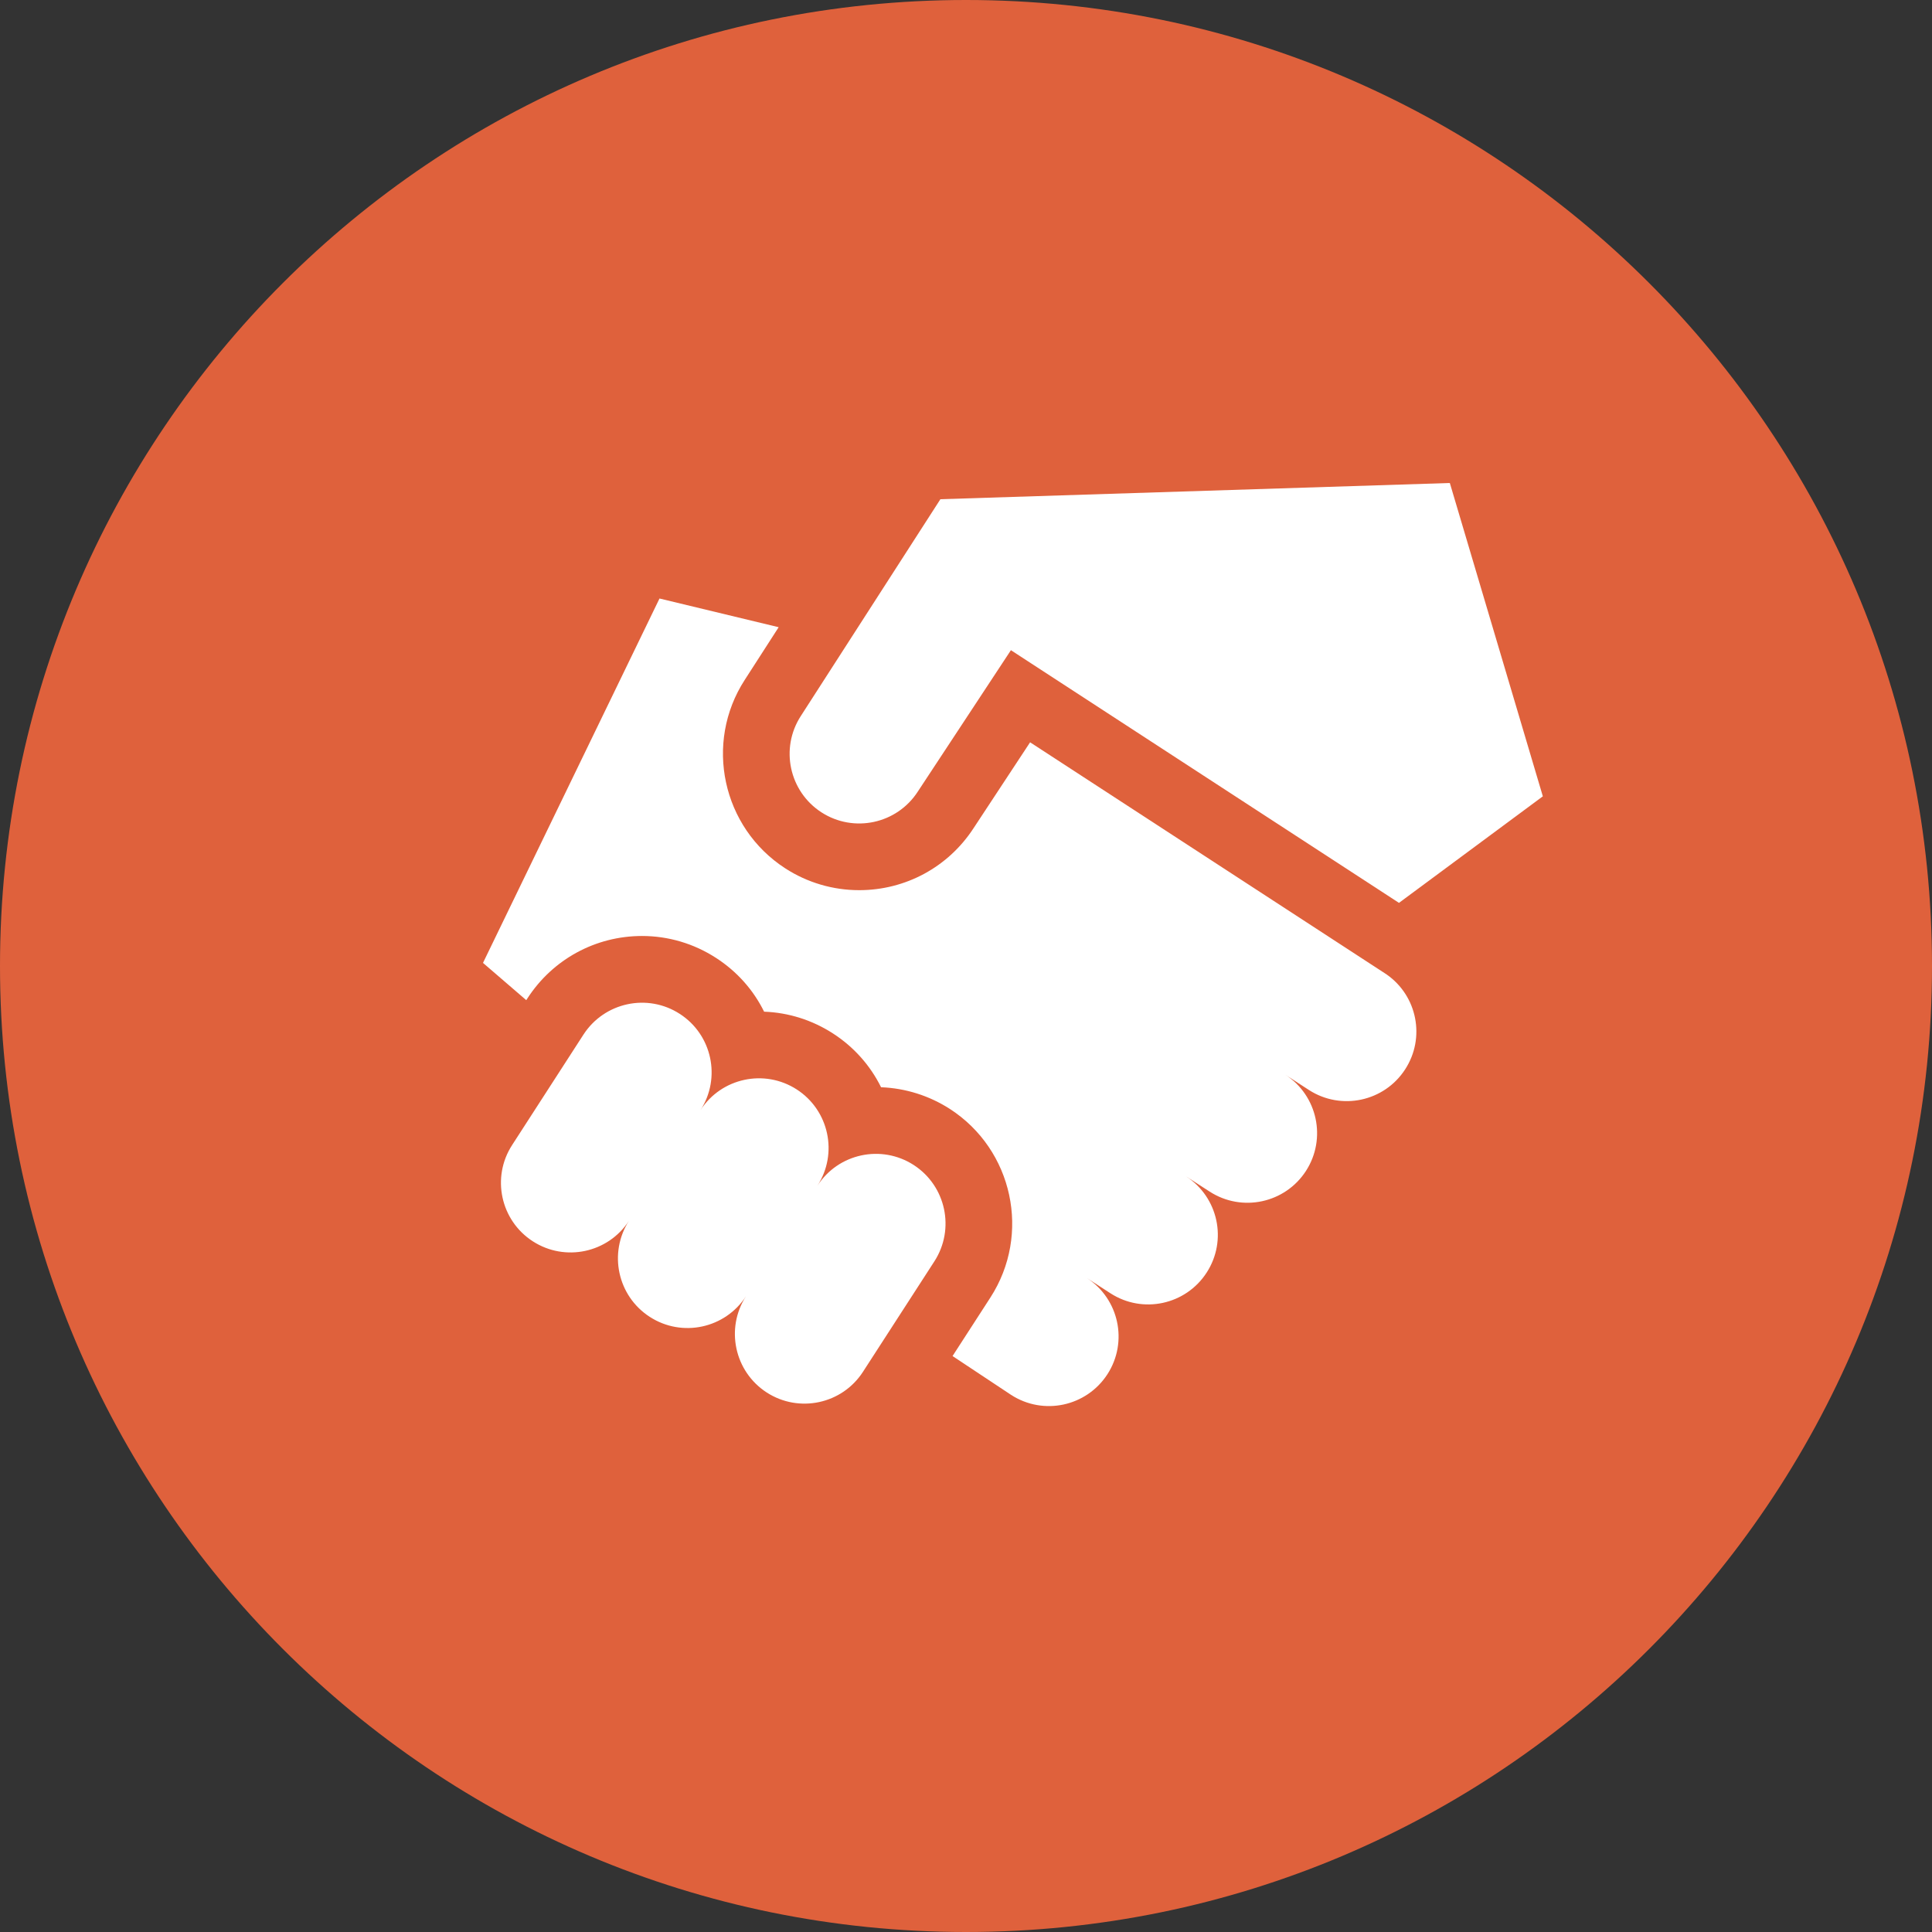 <svg width="28" height="28" viewBox="0 0 28 28" fill="none" xmlns="http://www.w3.org/2000/svg">
<rect x="0" y="0" width="28" height="28" fill="#333333" stroke="none"/>
<path fill-rule="evenodd" clip-rule="evenodd" d="M14 28C21.732 28 28 21.732 28 14C28 6.268 21.732 0 14 0C6.268 0 0 6.268 0 14C0 21.732 6.268 28 14 28Z" fill="#DF613C"/>
<path d="M13.242 16.884C12.774 16.582 12.149 16.716 11.847 17.184C12.149 16.716 12.015 16.092 11.547 15.789C11.079 15.487 10.454 15.621 10.152 16.089C10.454 15.621 10.32 14.996 9.852 14.694C9.384 14.391 8.759 14.526 8.456 14.994L7.422 16.595C7.119 17.063 7.254 17.688 7.722 17.99C8.19 18.292 8.815 18.158 9.117 17.69C8.815 18.158 8.949 18.783 9.417 19.085C9.885 19.388 10.51 19.253 10.812 18.785C10.51 19.253 10.644 19.878 11.112 20.181C11.58 20.483 12.205 20.349 12.507 19.881L13.542 18.28C13.844 17.812 13.71 17.187 13.242 16.884Z" fill="white"/>
<path d="M20.098 14.124L20.071 14.106L14.929 10.758L14.11 12.002C13.744 12.565 13.125 12.901 12.452 12.901C12.072 12.901 11.701 12.792 11.381 12.585C10.466 11.993 10.202 10.768 10.793 9.854L11.285 9.09L9.558 8.674L7 13.955L7.627 14.495L7.644 14.469C8.01 13.903 8.631 13.565 9.305 13.565C9.686 13.565 10.056 13.675 10.376 13.882C10.68 14.078 10.918 14.346 11.074 14.662C11.429 14.675 11.772 14.784 12.071 14.977C12.375 15.173 12.613 15.442 12.769 15.757C13.124 15.771 13.467 15.879 13.767 16.072C14.682 16.664 14.945 17.889 14.354 18.804L13.805 19.653L14.654 20.216C15.123 20.519 15.747 20.384 16.05 19.916C16.352 19.448 16.218 18.824 15.75 18.521L16.093 18.743C16.561 19.046 17.186 18.911 17.488 18.443C17.791 17.975 17.656 17.351 17.188 17.048L17.532 17.27C18 17.572 18.624 17.438 18.927 16.97C19.229 16.502 19.095 15.877 18.627 15.575L18.97 15.797C19.438 16.099 20.063 15.965 20.365 15.497C20.661 15.04 20.54 14.434 20.098 14.124Z" fill="white"/>
<path d="M21.012 7L13.629 7.235L11.606 10.377C11.303 10.845 11.437 11.47 11.905 11.773C12.373 12.075 12.998 11.941 13.301 11.473L14.651 9.423L14.947 9.616L20.275 13.085L22.36 11.541L21.012 7Z" fill="white"/>
</svg>
